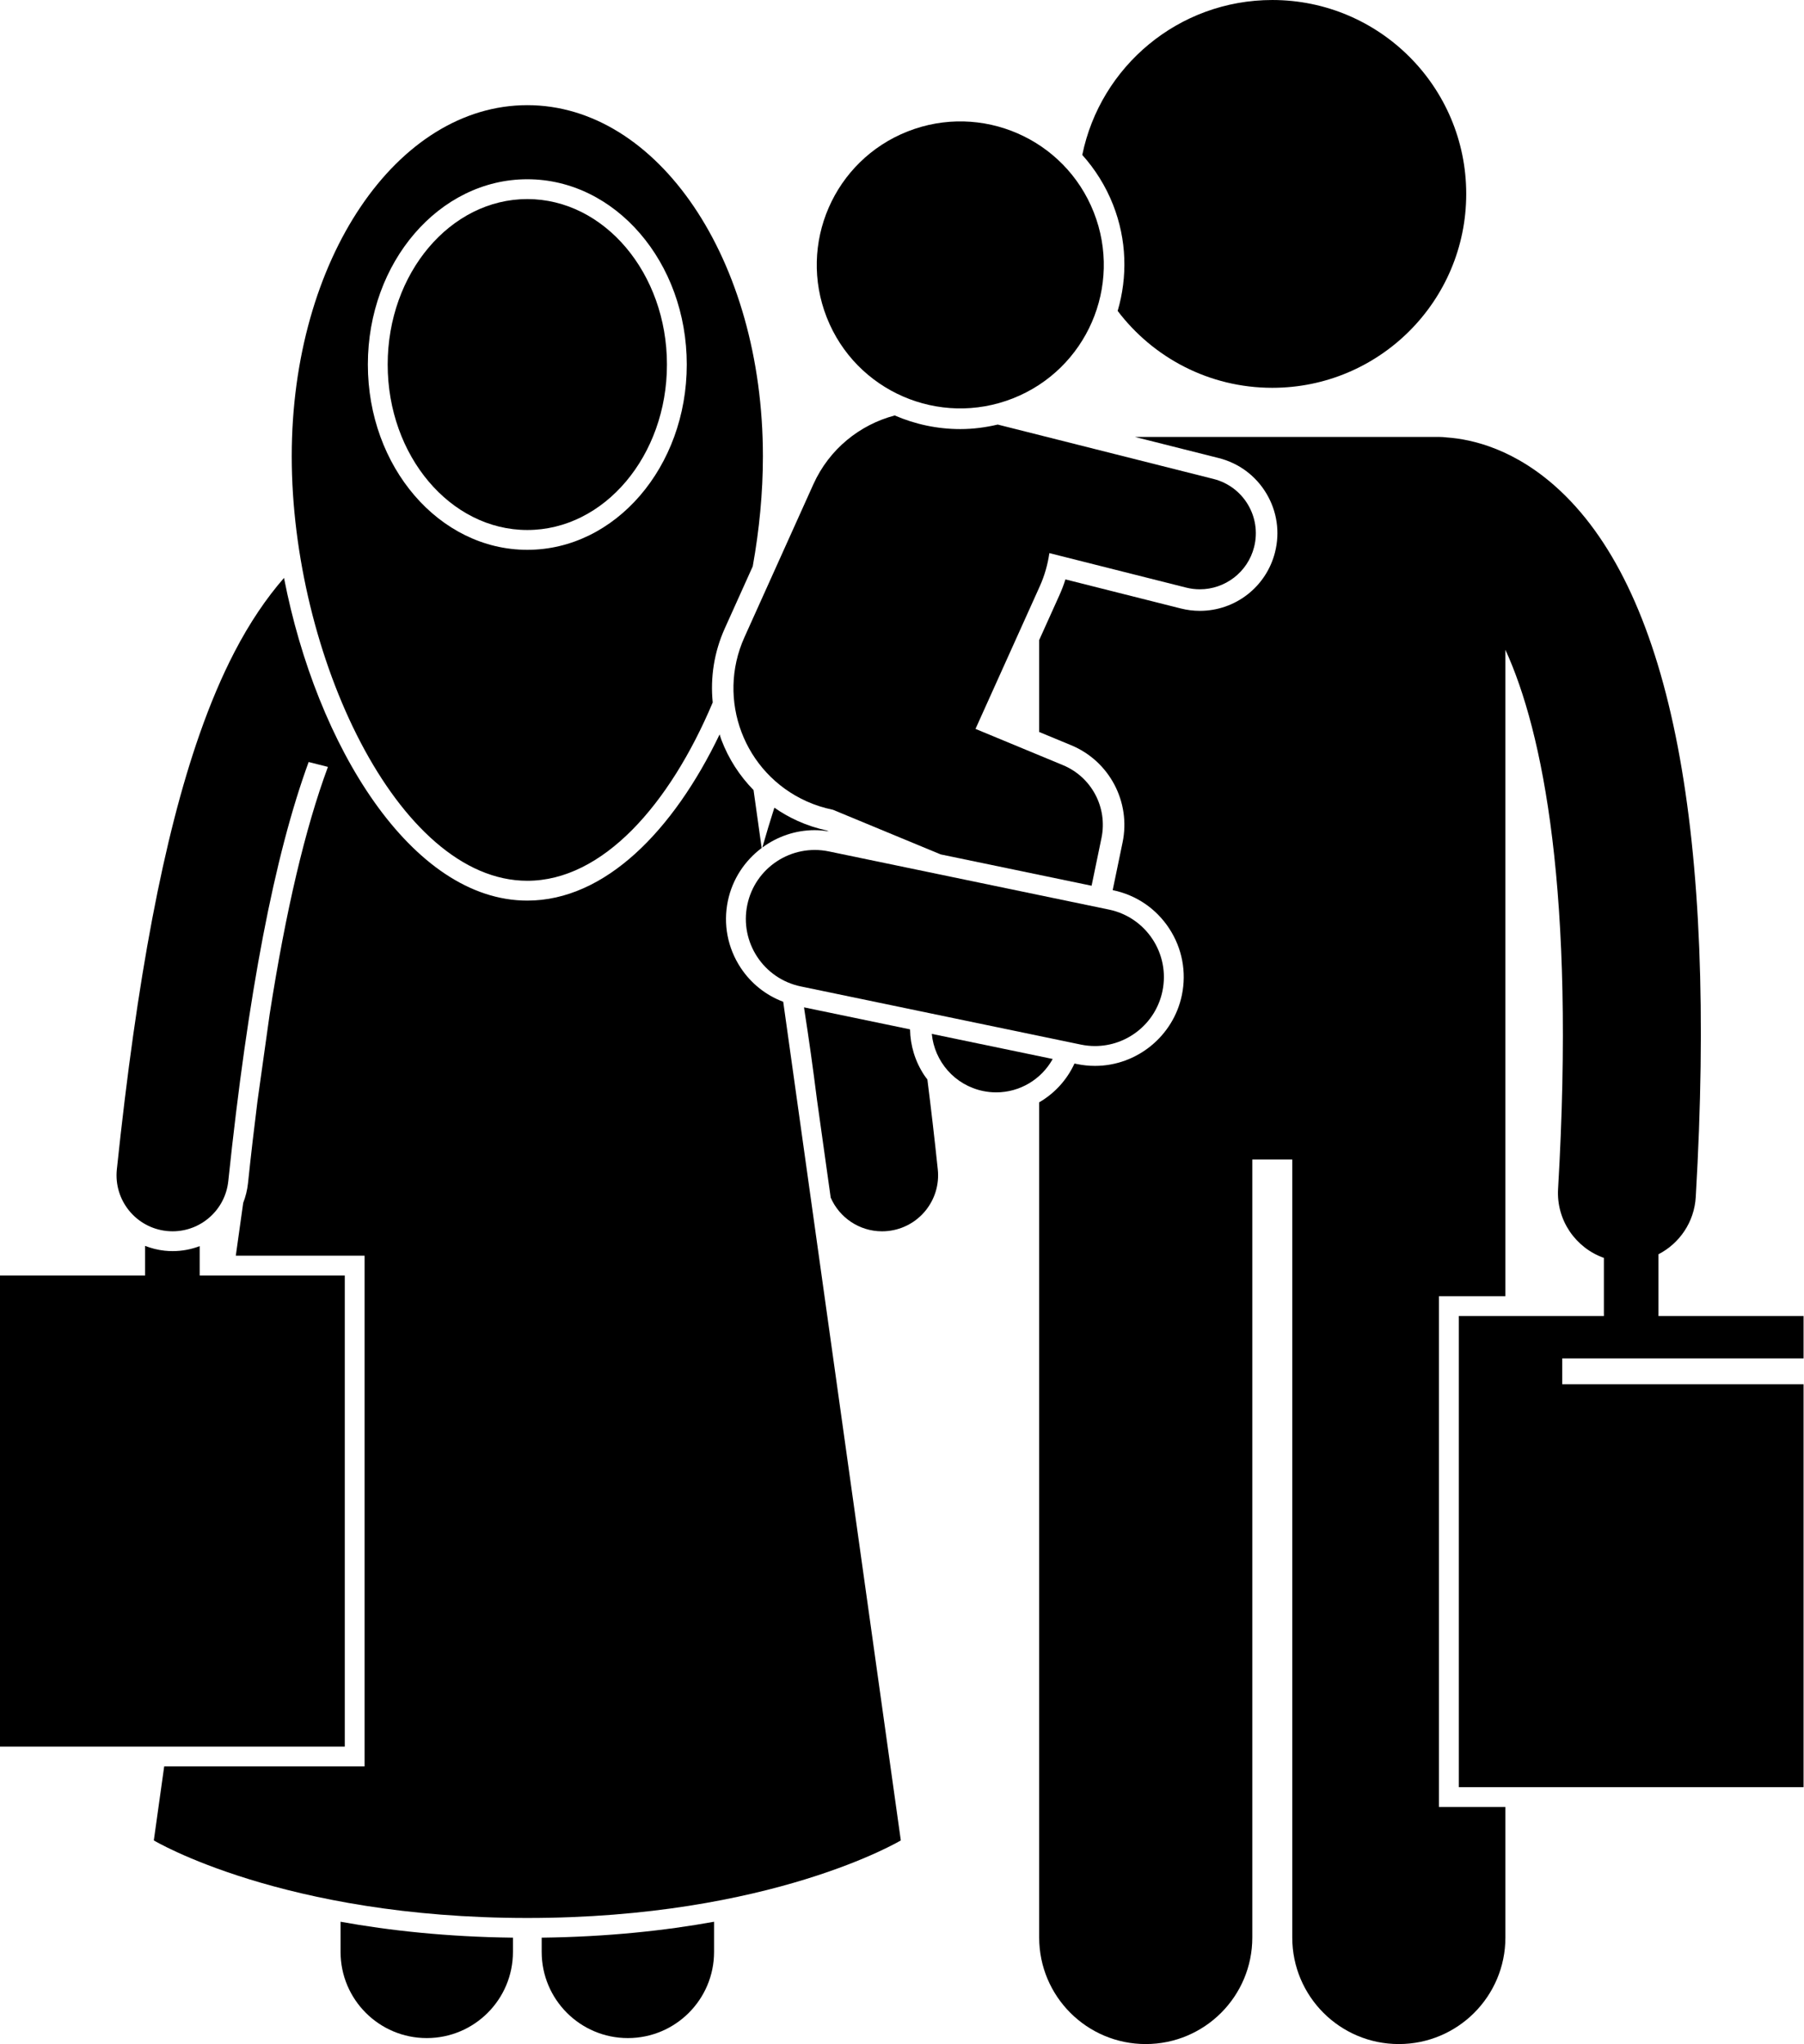 <?xml version="1.0" encoding="UTF-8"?><svg xmlns="http://www.w3.org/2000/svg" xmlns:xlink="http://www.w3.org/1999/xlink" height="237.2" preserveAspectRatio="xMidYMid meet" version="1.0" viewBox="0.0 0.0 209.3 237.2" width="209.3" zoomAndPan="magnify"><g id="change1_1"><path d="M105.583,119.444l-12.3-2.554l0.05,0.358c0.505,3.227,0.989,6.675,1.451,10.351l1.593,11.365 c1.012,2.333,3.332,3.914,5.952,3.914c0.227,0,0.456-0.013,0.687-0.036c3.57-0.375,6.16-3.573,5.786-7.144 c-0.382-3.637-0.785-7.107-1.207-10.435c-0.128-0.171-0.26-0.338-0.378-0.518C106.165,123.142,105.615,121.314,105.583,119.444z" fill="inherit"/><path d="M39.512,226.492c0,5.523,4.477,10,10,10c5.521,0,10-4.477,10-10v-1.651c-7.675-0.094-14.35-0.827-20-1.848V226.492z" fill="inherit"/><path d="M62.846,226.492c0,5.523,4.476,10,10,10c5.52,0,10-4.477,10-10v-3.499c-5.65,1.021-12.325,1.753-20,1.848V226.492z" fill="inherit"/><path d="M40,202.672v-54.667H23.167v-3.407c-0.977,0.372-2.034,0.577-3.138,0.577c-0.307,0-0.617-0.016-0.929-0.049 c-0.797-0.083-1.553-0.281-2.266-0.558v3.437H0v54.667H40z" fill="inherit"/><path d="M19.342,142.84c0.23,0.024,0.46,0.036,0.687,0.036c3.285,0,6.106-2.482,6.457-5.822 c2.282-21.746,5.349-37.771,9.323-48.632l2.238,0.566c-2.643,7.141-4.883,16.664-6.762,28.71l-1.406,10.026 c-0.386,3.06-0.756,6.238-1.106,9.57c-0.084,0.801-0.277,1.565-0.556,2.283l-0.859,6.128H42.3v59.266H19.049l-1.203,8.585 c0,0,15.013,9,43.333,9c28.32,0,43.334-9,43.334-9L90.87,116.245c-2.017-0.764-3.743-2.128-4.948-3.966 c-1.509-2.3-2.032-5.051-1.473-7.745c0.523-2.519,1.963-4.666,3.919-6.134l-0.942-6.722c-1.61-1.643-2.888-3.609-3.729-5.826 c-0.079-0.209-0.135-0.423-0.206-0.634c-5.38,11.193-13.297,19.285-22.312,19.285c-13.445,0-24.454-17.986-28.228-37.443 c-2.038,2.339-3.973,5.175-5.763,8.627c-0.003,0.005-0.004,0.01-0.007,0.015c-1.445,2.789-2.786,5.953-4.033,9.517 c-4.161,11.895-7.263,28.292-9.592,50.477C13.182,139.268,15.772,142.466,19.342,142.84z" fill="inherit"/><path d="M84.091,72.915l3.242-7.196c0.765-4.248,1.18-8.564,1.18-12.766c0-22.92-12.238-40.75-27.333-40.75 c-15.096,0-27.333,17.83-27.333,40.75c0,22.92,12.238,49.25,27.333,49.25c8.735,0,16.506-8.822,21.51-20.691 C82.398,78.602,82.856,75.654,84.091,72.915z M61.179,20.8c10.217,0,18.5,9.626,18.5,21.5c0,11.874-8.283,21.5-18.5,21.5 c-10.217,0-18.5-9.626-18.5-21.5C42.679,30.426,50.962,20.8,61.179,20.8z" fill="inherit"/><path d="M61.179,61.5c8.933,0,16.2-8.613,16.2-19.2s-7.268-19.2-16.2-19.2s-16.2,8.613-16.2,19.2S52.246,61.5,61.179,61.5z" fill="inherit"/><path d="M166.95,150.406h7.706v-23.587v-18.94V75.397c4.353,9.495,8.125,28.17,6.112,62.562c-0.213,3.638,2.043,6.845,5.315,8.003 v6.744H169.25v54.667h40v-46.75h-28v-3h28v-4.917h-16.833v-7.166c2.429-1.253,4.154-3.72,4.325-6.646 c2.472-42.248-2.813-69.811-15.705-81.925c-5.167-4.855-10.225-6.006-13.192-6.211c-0.301-0.036-0.605-0.059-0.916-0.059h-35.26 l9.733,2.454c2.331,0.588,4.294,2.048,5.526,4.112c1.233,2.064,1.588,4.484,1,6.815c-1.01,4.004-4.596,6.801-8.722,6.801 c-0.739,0-1.481-0.092-2.204-0.274l-13.392-3.376c-0.198,0.63-0.432,1.245-0.701,1.84l-2.344,5.201v10.664l3.714,1.539 c4.428,1.835,6.937,6.573,5.964,11.267l-1.149,5.546l0.034,0.007c2.693,0.56,5.009,2.134,6.518,4.435 c1.509,2.3,2.032,5.051,1.473,7.745c-0.987,4.755-5.226,8.207-10.077,8.207c-0.702,0-1.409-0.073-2.102-0.216l-0.279-0.058 c-0.874,1.903-2.317,3.472-4.096,4.503v96.911c0,6.83,5.537,12.363,12.363,12.363c6.828,0,12.365-5.533,12.365-12.363v-90.271 h4.635v90.271c0,6.83,5.537,12.363,12.363,12.363c6.828,0,12.365-5.533,12.365-12.363v-15.147h-7.706V150.406z" fill="inherit"/><path d="M94.525,96.328c0.547,0,1.095,0.057,1.639,0.145l-0.273-0.113c-1.165-0.255-2.284-0.624-3.332-1.096 c-0.963-0.432-1.867-0.954-2.717-1.542c-0.477,1.488-0.942,3.028-1.395,4.621C90.168,97.075,92.278,96.328,94.525,96.328z" fill="inherit"/><path d="M129.137,23.757c1.61,4.088,1.685,8.4,0.534,12.321c4.109,5.42,10.614,8.923,17.94,8.923c12.428,0,22.5-10.073,22.5-22.5 c0-12.427-10.072-22.5-22.5-22.5c-10.877,0-19.952,7.719-22.045,17.978C127.057,19.641,128.28,21.581,129.137,23.757z" fill="inherit"/><path d="M86.37,73.944c-3.27,7.25-0.037,15.784,7.218,19.041c0.997,0.45,2.019,0.766,3.048,0.977l12.5,5.18l17.511,3.637 l1.148-5.545c0.73-3.525-1.146-7.071-4.473-8.45l-10.144-4.204l7.453-16.538c0.568-1.26,0.928-2.558,1.117-3.86l15.864,4 c0.533,0.134,1.067,0.199,1.594,0.199c2.907,0,5.555-1.965,6.298-4.913c0.878-3.481-1.232-7.014-4.714-7.892l-25.032-6.311 c-1.422,0.335-2.87,0.525-4.338,0.525c-2.689,0-5.264-0.563-7.613-1.581c-4.044,1.071-7.59,3.881-9.443,7.993L86.37,73.944z" fill="inherit"/><path d="M122.134,122.881l-14.026-2.913c0.304,3.189,2.645,5.946,5.946,6.63c0.513,0.106,1.024,0.157,1.528,0.157 C118.319,126.755,120.827,125.246,122.134,122.881z" fill="inherit"/><path d="M125.407,121.212c0.549,0.114,1.096,0.168,1.635,0.168c3.712,0,7.041-2.598,7.825-6.375c0.898-4.326-1.88-8.562-6.206-9.46 l-32.5-6.75c-4.332-0.897-8.563,1.88-9.46,6.206c-0.898,4.326,1.88,8.562,6.206,9.46L125.407,121.212z" fill="inherit"/><circle cx="111.414" cy="30.738" fill="inherit" r="16.648" transform="rotate(-21.503 111.417 30.744)"/></g></svg>